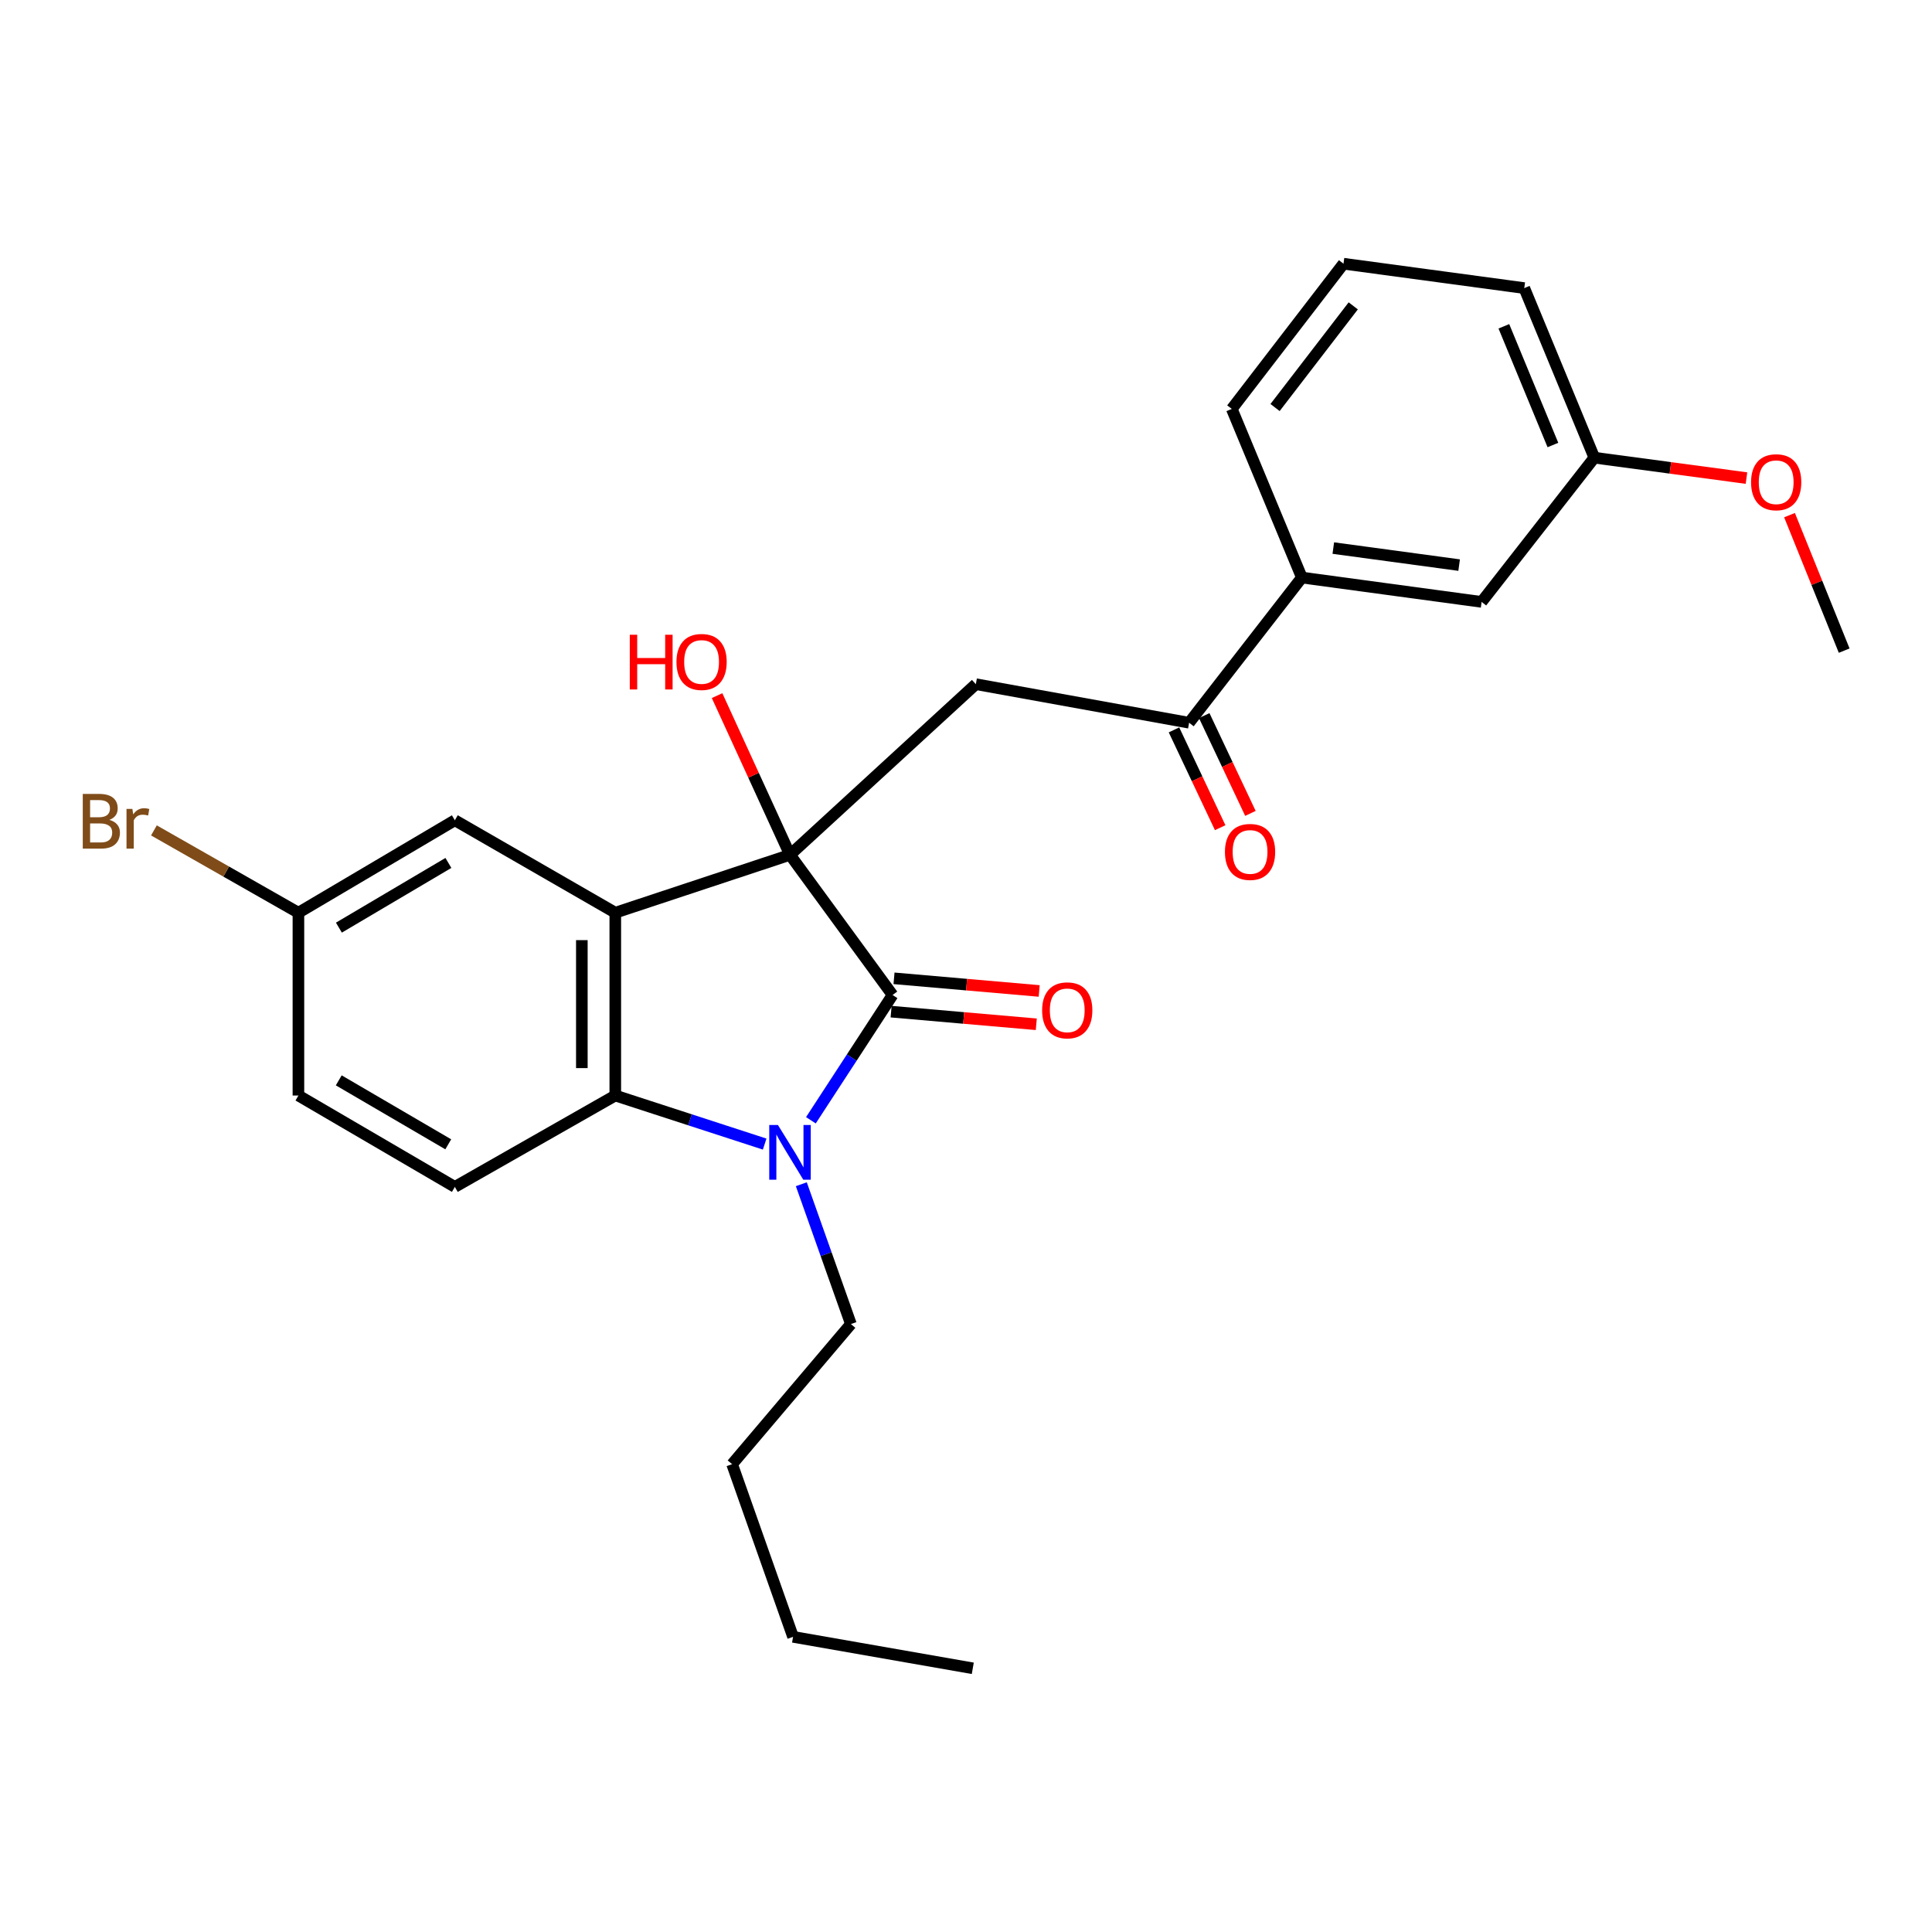 <?xml version='1.0' encoding='iso-8859-1'?>
<svg version='1.1' baseProfile='full'
              xmlns='http://www.w3.org/2000/svg'
                      xmlns:rdkit='http://www.rdkit.org/xml'
                      xmlns:xlink='http://www.w3.org/1999/xlink'
                  xml:space='preserve'
width='1000px' height='1000px' viewBox='0 0 1000 1000'>
<!-- END OF HEADER -->
<rect style='opacity:1.0;fill:#FFFFFF;stroke:none' width='1000' height='1000' x='0' y='0'> </rect>
<path class='bond-0' d='M 408.904,442.46 L 461.991,515.003' style='fill:none;fill-rule:evenodd;stroke:#000000;stroke-width:6px;stroke-linecap:butt;stroke-linejoin:miter;stroke-opacity:1' />
<path class='bond-1' d='M 408.904,442.46 L 318.474,472.418' style='fill:none;fill-rule:evenodd;stroke:#000000;stroke-width:6px;stroke-linecap:butt;stroke-linejoin:miter;stroke-opacity:1' />
<path class='bond-4' d='M 408.904,442.46 L 505.096,354.126' style='fill:none;fill-rule:evenodd;stroke:#000000;stroke-width:6px;stroke-linecap:butt;stroke-linejoin:miter;stroke-opacity:1' />
<path class='bond-10' d='M 408.904,442.46 L 390.03,401.258' style='fill:none;fill-rule:evenodd;stroke:#000000;stroke-width:6px;stroke-linecap:butt;stroke-linejoin:miter;stroke-opacity:1' />
<path class='bond-10' d='M 390.03,401.258 L 371.156,360.055' style='fill:none;fill-rule:evenodd;stroke:#FF0000;stroke-width:6px;stroke-linecap:butt;stroke-linejoin:miter;stroke-opacity:1' />
<path class='bond-2' d='M 461.991,515.003 L 440.855,547.427' style='fill:none;fill-rule:evenodd;stroke:#000000;stroke-width:6px;stroke-linecap:butt;stroke-linejoin:miter;stroke-opacity:1' />
<path class='bond-2' d='M 440.855,547.427 L 419.719,579.851' style='fill:none;fill-rule:evenodd;stroke:#0000FF;stroke-width:6px;stroke-linecap:butt;stroke-linejoin:miter;stroke-opacity:1' />
<path class='bond-9' d='M 461.241,523.626 L 498.812,526.895' style='fill:none;fill-rule:evenodd;stroke:#000000;stroke-width:6px;stroke-linecap:butt;stroke-linejoin:miter;stroke-opacity:1' />
<path class='bond-9' d='M 498.812,526.895 L 536.383,530.164' style='fill:none;fill-rule:evenodd;stroke:#FF0000;stroke-width:6px;stroke-linecap:butt;stroke-linejoin:miter;stroke-opacity:1' />
<path class='bond-9' d='M 462.742,506.38 L 500.313,509.649' style='fill:none;fill-rule:evenodd;stroke:#000000;stroke-width:6px;stroke-linecap:butt;stroke-linejoin:miter;stroke-opacity:1' />
<path class='bond-9' d='M 500.313,509.649 L 537.884,512.918' style='fill:none;fill-rule:evenodd;stroke:#FF0000;stroke-width:6px;stroke-linecap:butt;stroke-linejoin:miter;stroke-opacity:1' />
<path class='bond-3' d='M 318.474,472.418 L 318.474,567.041' style='fill:none;fill-rule:evenodd;stroke:#000000;stroke-width:6px;stroke-linecap:butt;stroke-linejoin:miter;stroke-opacity:1' />
<path class='bond-3' d='M 301.163,486.611 L 301.163,552.848' style='fill:none;fill-rule:evenodd;stroke:#000000;stroke-width:6px;stroke-linecap:butt;stroke-linejoin:miter;stroke-opacity:1' />
<path class='bond-7' d='M 318.474,472.418 L 235.43,424.572' style='fill:none;fill-rule:evenodd;stroke:#000000;stroke-width:6px;stroke-linecap:butt;stroke-linejoin:miter;stroke-opacity:1' />
<path class='bond-14' d='M 414.762,612.959 L 427.596,649.146' style='fill:none;fill-rule:evenodd;stroke:#0000FF;stroke-width:6px;stroke-linecap:butt;stroke-linejoin:miter;stroke-opacity:1' />
<path class='bond-14' d='M 427.596,649.146 L 440.43,685.333' style='fill:none;fill-rule:evenodd;stroke:#000000;stroke-width:6px;stroke-linecap:butt;stroke-linejoin:miter;stroke-opacity:1' />
<path class='bond-26' d='M 395.787,592.177 L 357.131,579.609' style='fill:none;fill-rule:evenodd;stroke:#0000FF;stroke-width:6px;stroke-linecap:butt;stroke-linejoin:miter;stroke-opacity:1' />
<path class='bond-26' d='M 357.131,579.609 L 318.474,567.041' style='fill:none;fill-rule:evenodd;stroke:#000000;stroke-width:6px;stroke-linecap:butt;stroke-linejoin:miter;stroke-opacity:1' />
<path class='bond-6' d='M 318.474,567.041 L 235.43,614.339' style='fill:none;fill-rule:evenodd;stroke:#000000;stroke-width:6px;stroke-linecap:butt;stroke-linejoin:miter;stroke-opacity:1' />
<path class='bond-5' d='M 505.096,354.126 L 615.482,374.092' style='fill:none;fill-rule:evenodd;stroke:#000000;stroke-width:6px;stroke-linecap:butt;stroke-linejoin:miter;stroke-opacity:1' />
<path class='bond-8' d='M 615.482,374.092 L 673.839,298.943' style='fill:none;fill-rule:evenodd;stroke:#000000;stroke-width:6px;stroke-linecap:butt;stroke-linejoin:miter;stroke-opacity:1' />
<path class='bond-12' d='M 607.655,377.788 L 619.61,403.096' style='fill:none;fill-rule:evenodd;stroke:#000000;stroke-width:6px;stroke-linecap:butt;stroke-linejoin:miter;stroke-opacity:1' />
<path class='bond-12' d='M 619.61,403.096 L 631.564,428.404' style='fill:none;fill-rule:evenodd;stroke:#FF0000;stroke-width:6px;stroke-linecap:butt;stroke-linejoin:miter;stroke-opacity:1' />
<path class='bond-12' d='M 623.308,370.395 L 635.262,395.703' style='fill:none;fill-rule:evenodd;stroke:#000000;stroke-width:6px;stroke-linecap:butt;stroke-linejoin:miter;stroke-opacity:1' />
<path class='bond-12' d='M 635.262,395.703 L 647.216,421.01' style='fill:none;fill-rule:evenodd;stroke:#FF0000;stroke-width:6px;stroke-linecap:butt;stroke-linejoin:miter;stroke-opacity:1' />
<path class='bond-27' d='M 235.43,614.339 L 154.462,567.041' style='fill:none;fill-rule:evenodd;stroke:#000000;stroke-width:6px;stroke-linecap:butt;stroke-linejoin:miter;stroke-opacity:1' />
<path class='bond-27' d='M 232.016,592.297 L 175.339,559.189' style='fill:none;fill-rule:evenodd;stroke:#000000;stroke-width:6px;stroke-linecap:butt;stroke-linejoin:miter;stroke-opacity:1' />
<path class='bond-13' d='M 235.43,424.572 L 154.462,472.418' style='fill:none;fill-rule:evenodd;stroke:#000000;stroke-width:6px;stroke-linecap:butt;stroke-linejoin:miter;stroke-opacity:1' />
<path class='bond-13' d='M 232.091,446.653 L 175.414,480.144' style='fill:none;fill-rule:evenodd;stroke:#000000;stroke-width:6px;stroke-linecap:butt;stroke-linejoin:miter;stroke-opacity:1' />
<path class='bond-11' d='M 673.839,298.943 L 766.876,311.542' style='fill:none;fill-rule:evenodd;stroke:#000000;stroke-width:6px;stroke-linecap:butt;stroke-linejoin:miter;stroke-opacity:1' />
<path class='bond-11' d='M 690.117,283.678 L 755.243,292.497' style='fill:none;fill-rule:evenodd;stroke:#000000;stroke-width:6px;stroke-linecap:butt;stroke-linejoin:miter;stroke-opacity:1' />
<path class='bond-19' d='M 673.839,298.943 L 637.572,211.657' style='fill:none;fill-rule:evenodd;stroke:#000000;stroke-width:6px;stroke-linecap:butt;stroke-linejoin:miter;stroke-opacity:1' />
<path class='bond-16' d='M 766.876,311.542 L 825.223,236.893' style='fill:none;fill-rule:evenodd;stroke:#000000;stroke-width:6px;stroke-linecap:butt;stroke-linejoin:miter;stroke-opacity:1' />
<path class='bond-15' d='M 154.462,472.418 L 154.462,567.041' style='fill:none;fill-rule:evenodd;stroke:#000000;stroke-width:6px;stroke-linecap:butt;stroke-linejoin:miter;stroke-opacity:1' />
<path class='bond-17' d='M 154.462,472.418 L 117.066,451.116' style='fill:none;fill-rule:evenodd;stroke:#000000;stroke-width:6px;stroke-linecap:butt;stroke-linejoin:miter;stroke-opacity:1' />
<path class='bond-17' d='M 117.066,451.116 L 79.67,429.814' style='fill:none;fill-rule:evenodd;stroke:#7F4C19;stroke-width:6px;stroke-linecap:butt;stroke-linejoin:miter;stroke-opacity:1' />
<path class='bond-23' d='M 440.43,685.333 L 378.937,757.856' style='fill:none;fill-rule:evenodd;stroke:#000000;stroke-width:6px;stroke-linecap:butt;stroke-linejoin:miter;stroke-opacity:1' />
<path class='bond-18' d='M 825.223,236.893 L 864.598,242.175' style='fill:none;fill-rule:evenodd;stroke:#000000;stroke-width:6px;stroke-linecap:butt;stroke-linejoin:miter;stroke-opacity:1' />
<path class='bond-18' d='M 864.598,242.175 L 903.972,247.458' style='fill:none;fill-rule:evenodd;stroke:#FF0000;stroke-width:6px;stroke-linecap:butt;stroke-linejoin:miter;stroke-opacity:1' />
<path class='bond-28' d='M 825.223,236.893 L 788.957,149.117' style='fill:none;fill-rule:evenodd;stroke:#000000;stroke-width:6px;stroke-linecap:butt;stroke-linejoin:miter;stroke-opacity:1' />
<path class='bond-28' d='M 803.784,230.337 L 778.397,168.894' style='fill:none;fill-rule:evenodd;stroke:#000000;stroke-width:6px;stroke-linecap:butt;stroke-linejoin:miter;stroke-opacity:1' />
<path class='bond-22' d='M 926.25,266.632 L 940.398,301.7' style='fill:none;fill-rule:evenodd;stroke:#FF0000;stroke-width:6px;stroke-linecap:butt;stroke-linejoin:miter;stroke-opacity:1' />
<path class='bond-22' d='M 940.398,301.7 L 954.545,336.767' style='fill:none;fill-rule:evenodd;stroke:#000000;stroke-width:6px;stroke-linecap:butt;stroke-linejoin:miter;stroke-opacity:1' />
<path class='bond-20' d='M 637.572,211.657 L 695.391,136.489' style='fill:none;fill-rule:evenodd;stroke:#000000;stroke-width:6px;stroke-linecap:butt;stroke-linejoin:miter;stroke-opacity:1' />
<path class='bond-20' d='M 659.967,210.936 L 700.44,158.319' style='fill:none;fill-rule:evenodd;stroke:#000000;stroke-width:6px;stroke-linecap:butt;stroke-linejoin:miter;stroke-opacity:1' />
<path class='bond-21' d='M 695.391,136.489 L 788.957,149.117' style='fill:none;fill-rule:evenodd;stroke:#000000;stroke-width:6px;stroke-linecap:butt;stroke-linejoin:miter;stroke-opacity:1' />
<path class='bond-24' d='M 378.937,757.856 L 410.491,847.229' style='fill:none;fill-rule:evenodd;stroke:#000000;stroke-width:6px;stroke-linecap:butt;stroke-linejoin:miter;stroke-opacity:1' />
<path class='bond-25' d='M 410.491,847.229 L 503.509,863.511' style='fill:none;fill-rule:evenodd;stroke:#000000;stroke-width:6px;stroke-linecap:butt;stroke-linejoin:miter;stroke-opacity:1' />
<path  class='atom-3' d='M 402.644 582.281
L 411.924 597.281
Q 412.844 598.761, 414.324 601.441
Q 415.804 604.121, 415.884 604.281
L 415.884 582.281
L 419.644 582.281
L 419.644 610.601
L 415.764 610.601
L 405.804 594.201
Q 404.644 592.281, 403.404 590.081
Q 402.204 587.881, 401.844 587.201
L 401.844 610.601
L 398.164 610.601
L 398.164 582.281
L 402.644 582.281
' fill='#0000FF'/>
<path  class='atom-10' d='M 539.403 522.95
Q 539.403 516.15, 542.763 512.35
Q 546.123 508.55, 552.403 508.55
Q 558.683 508.55, 562.043 512.35
Q 565.403 516.15, 565.403 522.95
Q 565.403 529.83, 562.003 533.75
Q 558.603 537.63, 552.403 537.63
Q 546.163 537.63, 542.763 533.75
Q 539.403 529.87, 539.403 522.95
M 552.403 534.43
Q 556.723 534.43, 559.043 531.55
Q 561.403 528.63, 561.403 522.95
Q 561.403 517.39, 559.043 514.59
Q 556.723 511.75, 552.403 511.75
Q 548.083 511.75, 545.723 514.55
Q 543.403 517.35, 543.403 522.95
Q 543.403 528.67, 545.723 531.55
Q 548.083 534.43, 552.403 534.43
' fill='#FF0000'/>
<path  class='atom-11' d='M 325.976 328.547
L 329.816 328.547
L 329.816 340.587
L 344.296 340.587
L 344.296 328.547
L 348.136 328.547
L 348.136 356.867
L 344.296 356.867
L 344.296 343.787
L 329.816 343.787
L 329.816 356.867
L 325.976 356.867
L 325.976 328.547
' fill='#FF0000'/>
<path  class='atom-11' d='M 350.136 342.627
Q 350.136 335.827, 353.496 332.027
Q 356.856 328.227, 363.136 328.227
Q 369.416 328.227, 372.776 332.027
Q 376.136 335.827, 376.136 342.627
Q 376.136 349.507, 372.736 353.427
Q 369.336 357.307, 363.136 357.307
Q 356.896 357.307, 353.496 353.427
Q 350.136 349.547, 350.136 342.627
M 363.136 354.107
Q 367.456 354.107, 369.776 351.227
Q 372.136 348.307, 372.136 342.627
Q 372.136 337.067, 369.776 334.267
Q 367.456 331.427, 363.136 331.427
Q 358.816 331.427, 356.456 334.227
Q 354.136 337.027, 354.136 342.627
Q 354.136 348.347, 356.456 351.227
Q 358.816 354.107, 363.136 354.107
' fill='#FF0000'/>
<path  class='atom-13' d='M 634.026 440.954
Q 634.026 434.154, 637.386 430.354
Q 640.746 426.554, 647.026 426.554
Q 653.306 426.554, 656.666 430.354
Q 660.026 434.154, 660.026 440.954
Q 660.026 447.834, 656.626 451.754
Q 653.226 455.634, 647.026 455.634
Q 640.786 455.634, 637.386 451.754
Q 634.026 447.874, 634.026 440.954
M 647.026 452.434
Q 651.346 452.434, 653.666 449.554
Q 656.026 446.634, 656.026 440.954
Q 656.026 435.394, 653.666 432.594
Q 651.346 429.754, 647.026 429.754
Q 642.706 429.754, 640.346 432.554
Q 638.026 435.354, 638.026 440.954
Q 638.026 446.674, 640.346 449.554
Q 642.706 452.434, 647.026 452.434
' fill='#FF0000'/>
<path  class='atom-18' d='M 56.599 424.372
Q 59.319 425.132, 60.679 426.812
Q 62.08 428.452, 62.08 430.892
Q 62.08 434.812, 59.559 437.052
Q 57.08 439.252, 52.359 439.252
L 42.84 439.252
L 42.84 410.932
L 51.2 410.932
Q 56.039 410.932, 58.48 412.892
Q 60.919 414.852, 60.919 418.452
Q 60.919 422.732, 56.599 424.372
M 46.639 414.132
L 46.639 423.012
L 51.2 423.012
Q 53.999 423.012, 55.44 421.892
Q 56.919 420.732, 56.919 418.452
Q 56.919 414.132, 51.2 414.132
L 46.639 414.132
M 52.359 436.052
Q 55.12 436.052, 56.599 434.732
Q 58.08 433.412, 58.08 430.892
Q 58.08 428.572, 56.44 427.412
Q 54.84 426.212, 51.76 426.212
L 46.639 426.212
L 46.639 436.052
L 52.359 436.052
' fill='#7F4C19'/>
<path  class='atom-18' d='M 68.519 418.692
L 68.96 421.532
Q 71.12 418.332, 74.639 418.332
Q 75.76 418.332, 77.279 418.732
L 76.68 422.092
Q 74.96 421.692, 73.999 421.692
Q 72.32 421.692, 71.2 422.372
Q 70.12 423.012, 69.24 424.572
L 69.24 439.252
L 65.48 439.252
L 65.48 418.692
L 68.519 418.692
' fill='#7F4C19'/>
<path  class='atom-19' d='M 906.347 249.6
Q 906.347 242.8, 909.707 239
Q 913.067 235.2, 919.347 235.2
Q 925.627 235.2, 928.987 239
Q 932.347 242.8, 932.347 249.6
Q 932.347 256.48, 928.947 260.4
Q 925.547 264.28, 919.347 264.28
Q 913.107 264.28, 909.707 260.4
Q 906.347 256.52, 906.347 249.6
M 919.347 261.08
Q 923.667 261.08, 925.987 258.2
Q 928.347 255.28, 928.347 249.6
Q 928.347 244.04, 925.987 241.24
Q 923.667 238.4, 919.347 238.4
Q 915.027 238.4, 912.667 241.2
Q 910.347 244, 910.347 249.6
Q 910.347 255.32, 912.667 258.2
Q 915.027 261.08, 919.347 261.08
' fill='#FF0000'/>
</svg>
